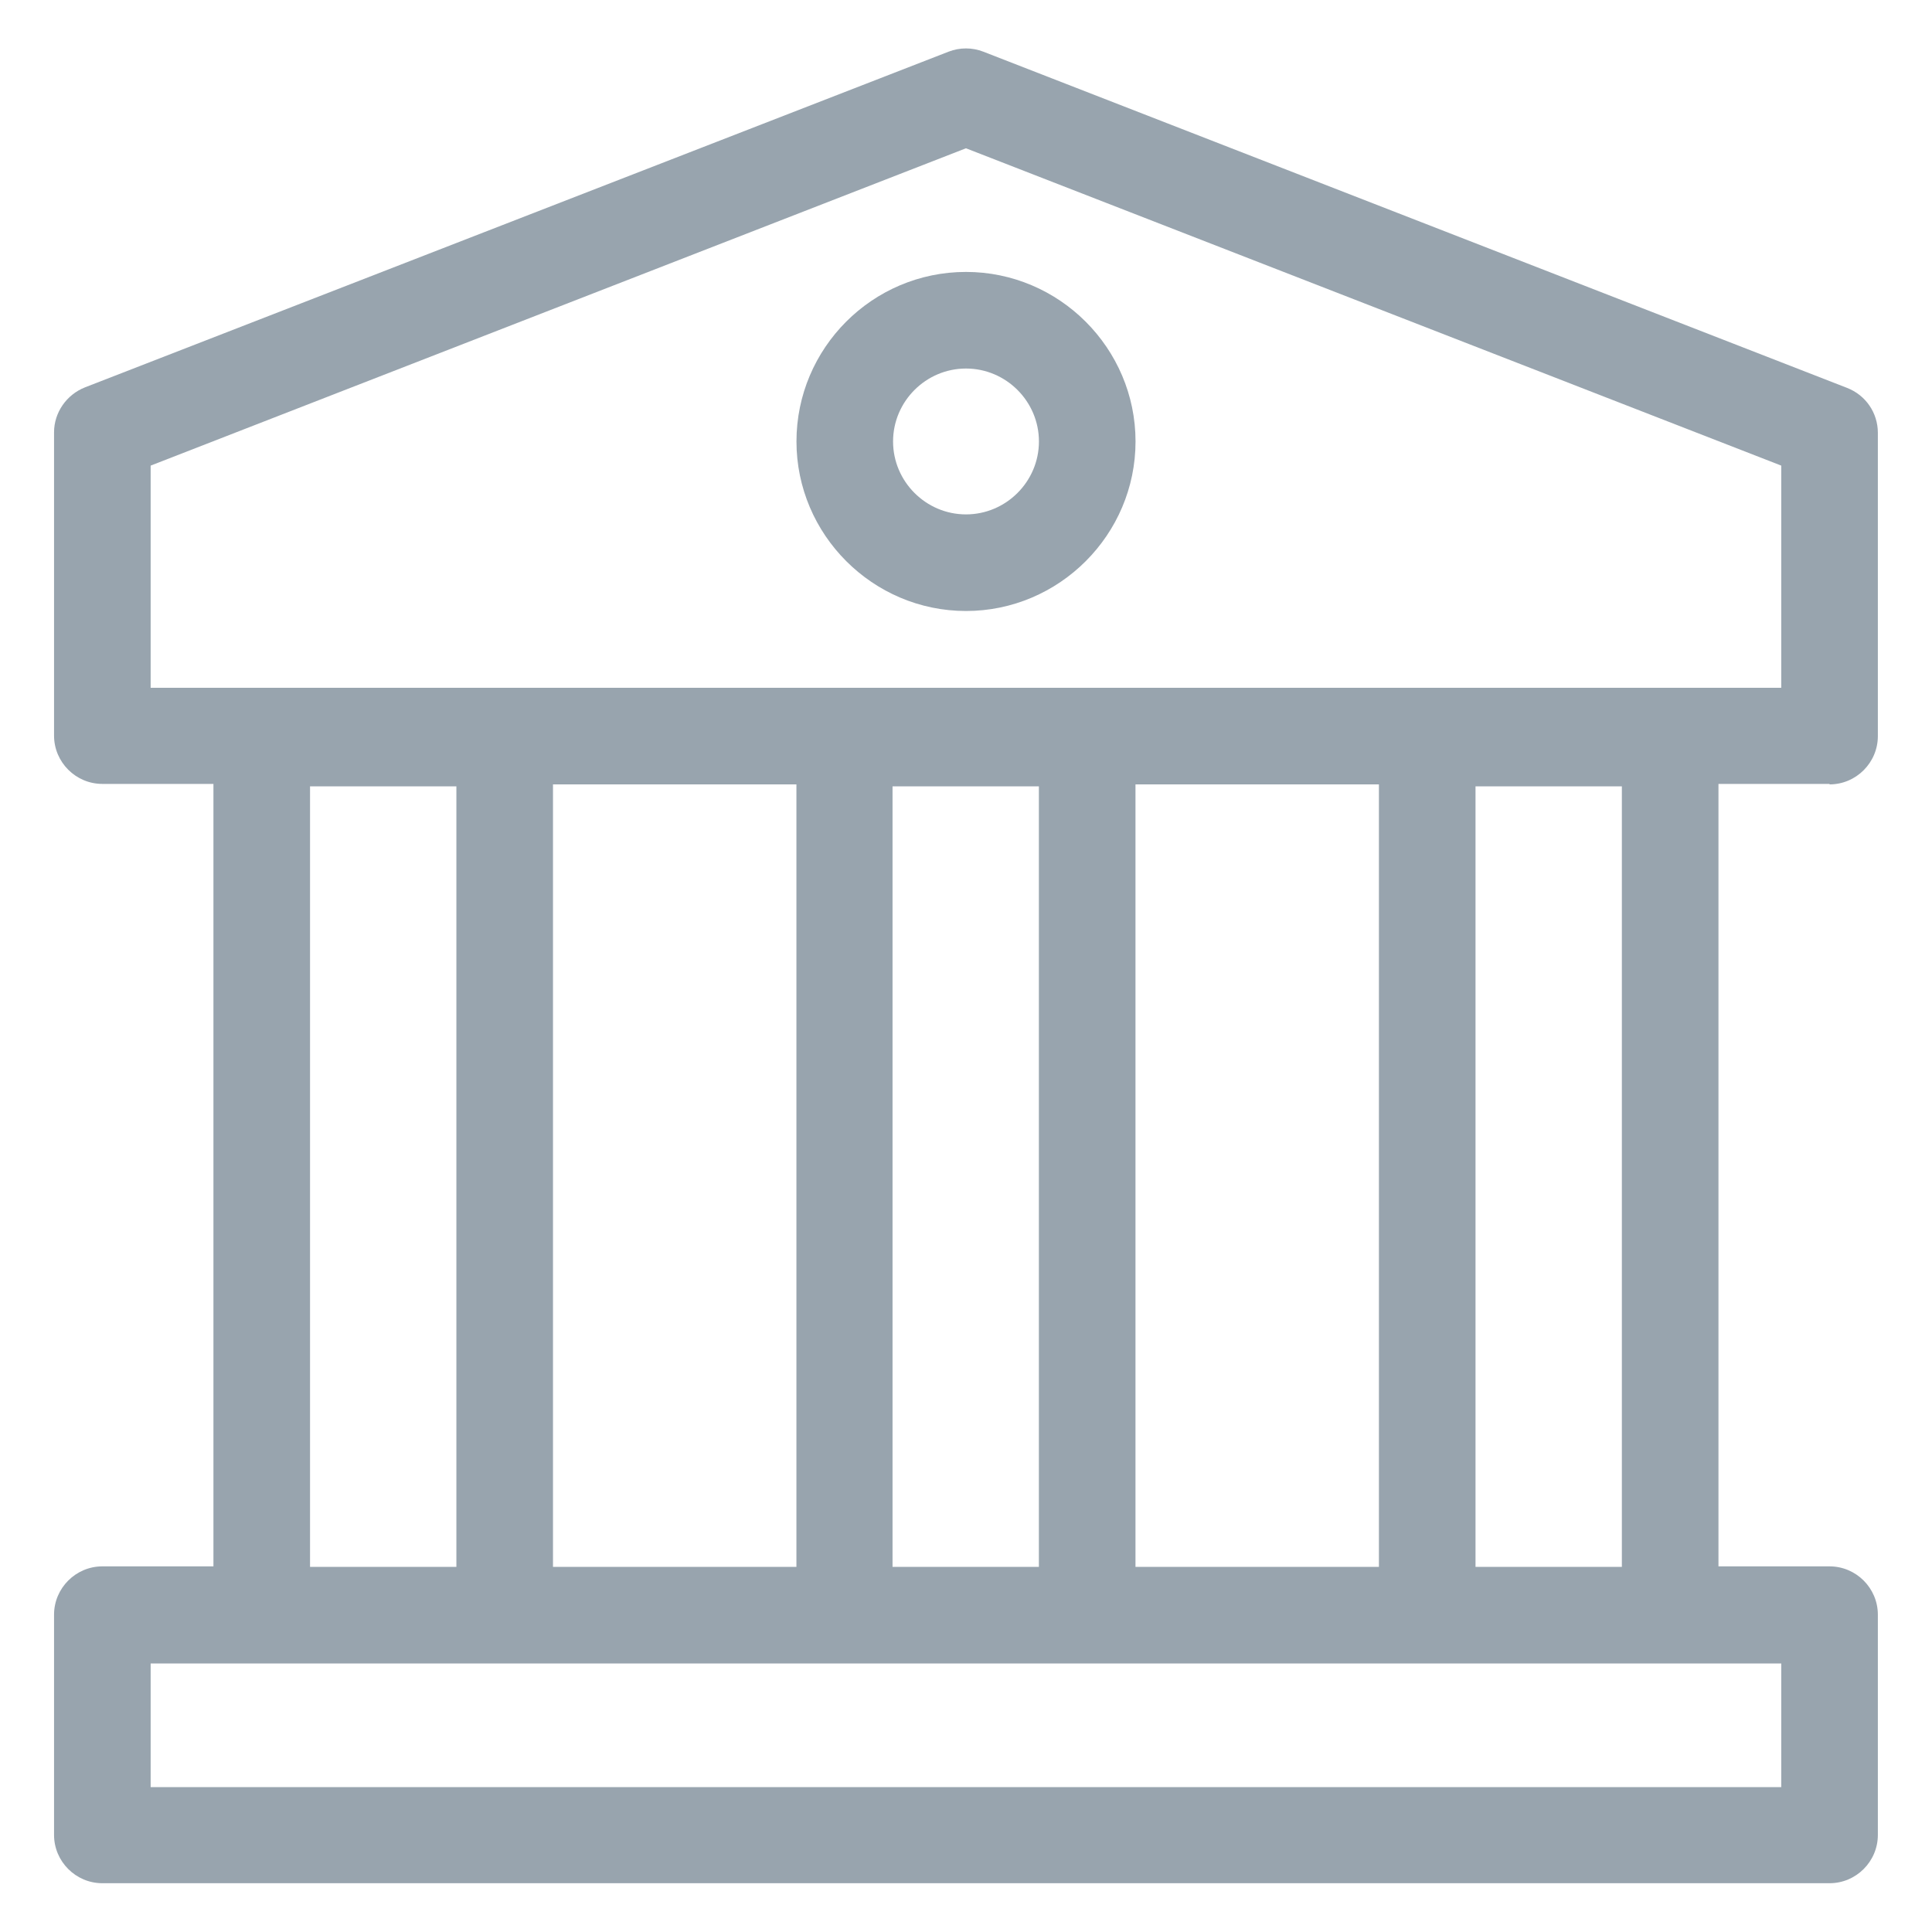 <svg width="40" height="40" viewBox="0 0 40 40" fill="none" xmlns="http://www.w3.org/2000/svg">
<path d="M37.879 16.24C38.429 16.24 38.879 15.79 38.879 15.24V8.96C38.879 8.55 38.629 8.18 38.239 8.03L20.359 1.07C20.129 0.98 19.869 0.98 19.639 1.07L1.759 8.02C1.379 8.17 1.119 8.54 1.119 8.95V15.23C1.119 15.78 1.569 16.23 2.119 16.23H4.419V32.43H2.119C1.569 32.43 1.119 32.88 1.119 33.43V37.99C1.119 38.54 1.569 38.99 2.119 38.99H37.879C38.429 38.99 38.879 38.54 38.879 37.99V33.43C38.879 32.88 38.429 32.43 37.879 32.43H35.579V16.23H37.879V16.24ZM3.119 9.64L19.999 3.07L36.879 9.64V14.24H3.119V9.64ZM21.509 32.44H18.479V16.28H21.509V32.44ZM9.449 16.28V32.44H6.419V16.28H9.449ZM11.449 16.24H16.489V32.44H11.449V16.24ZM36.879 37H3.119V34.44H36.879V37ZM30.549 32.44V16.28H33.579V32.44H30.549ZM28.549 32.44H23.509V16.24H28.549V32.44Z" fill="#98A4AE"/>
<path d="M20 5.63C18.06 5.63 16.49 7.21 16.49 9.14C16.49 11.07 18.07 12.65 20 12.65C21.93 12.65 23.51 11.07 23.51 9.14C23.51 7.21 21.93 5.63 20 5.63ZM20 10.65C19.17 10.65 18.49 9.97 18.49 9.14C18.49 8.31 19.17 7.63 20 7.63C20.83 7.63 21.51 8.31 21.51 9.14C21.51 9.97 20.83 10.65 20 10.65Z" fill="#98A4AE"/>
</svg>
